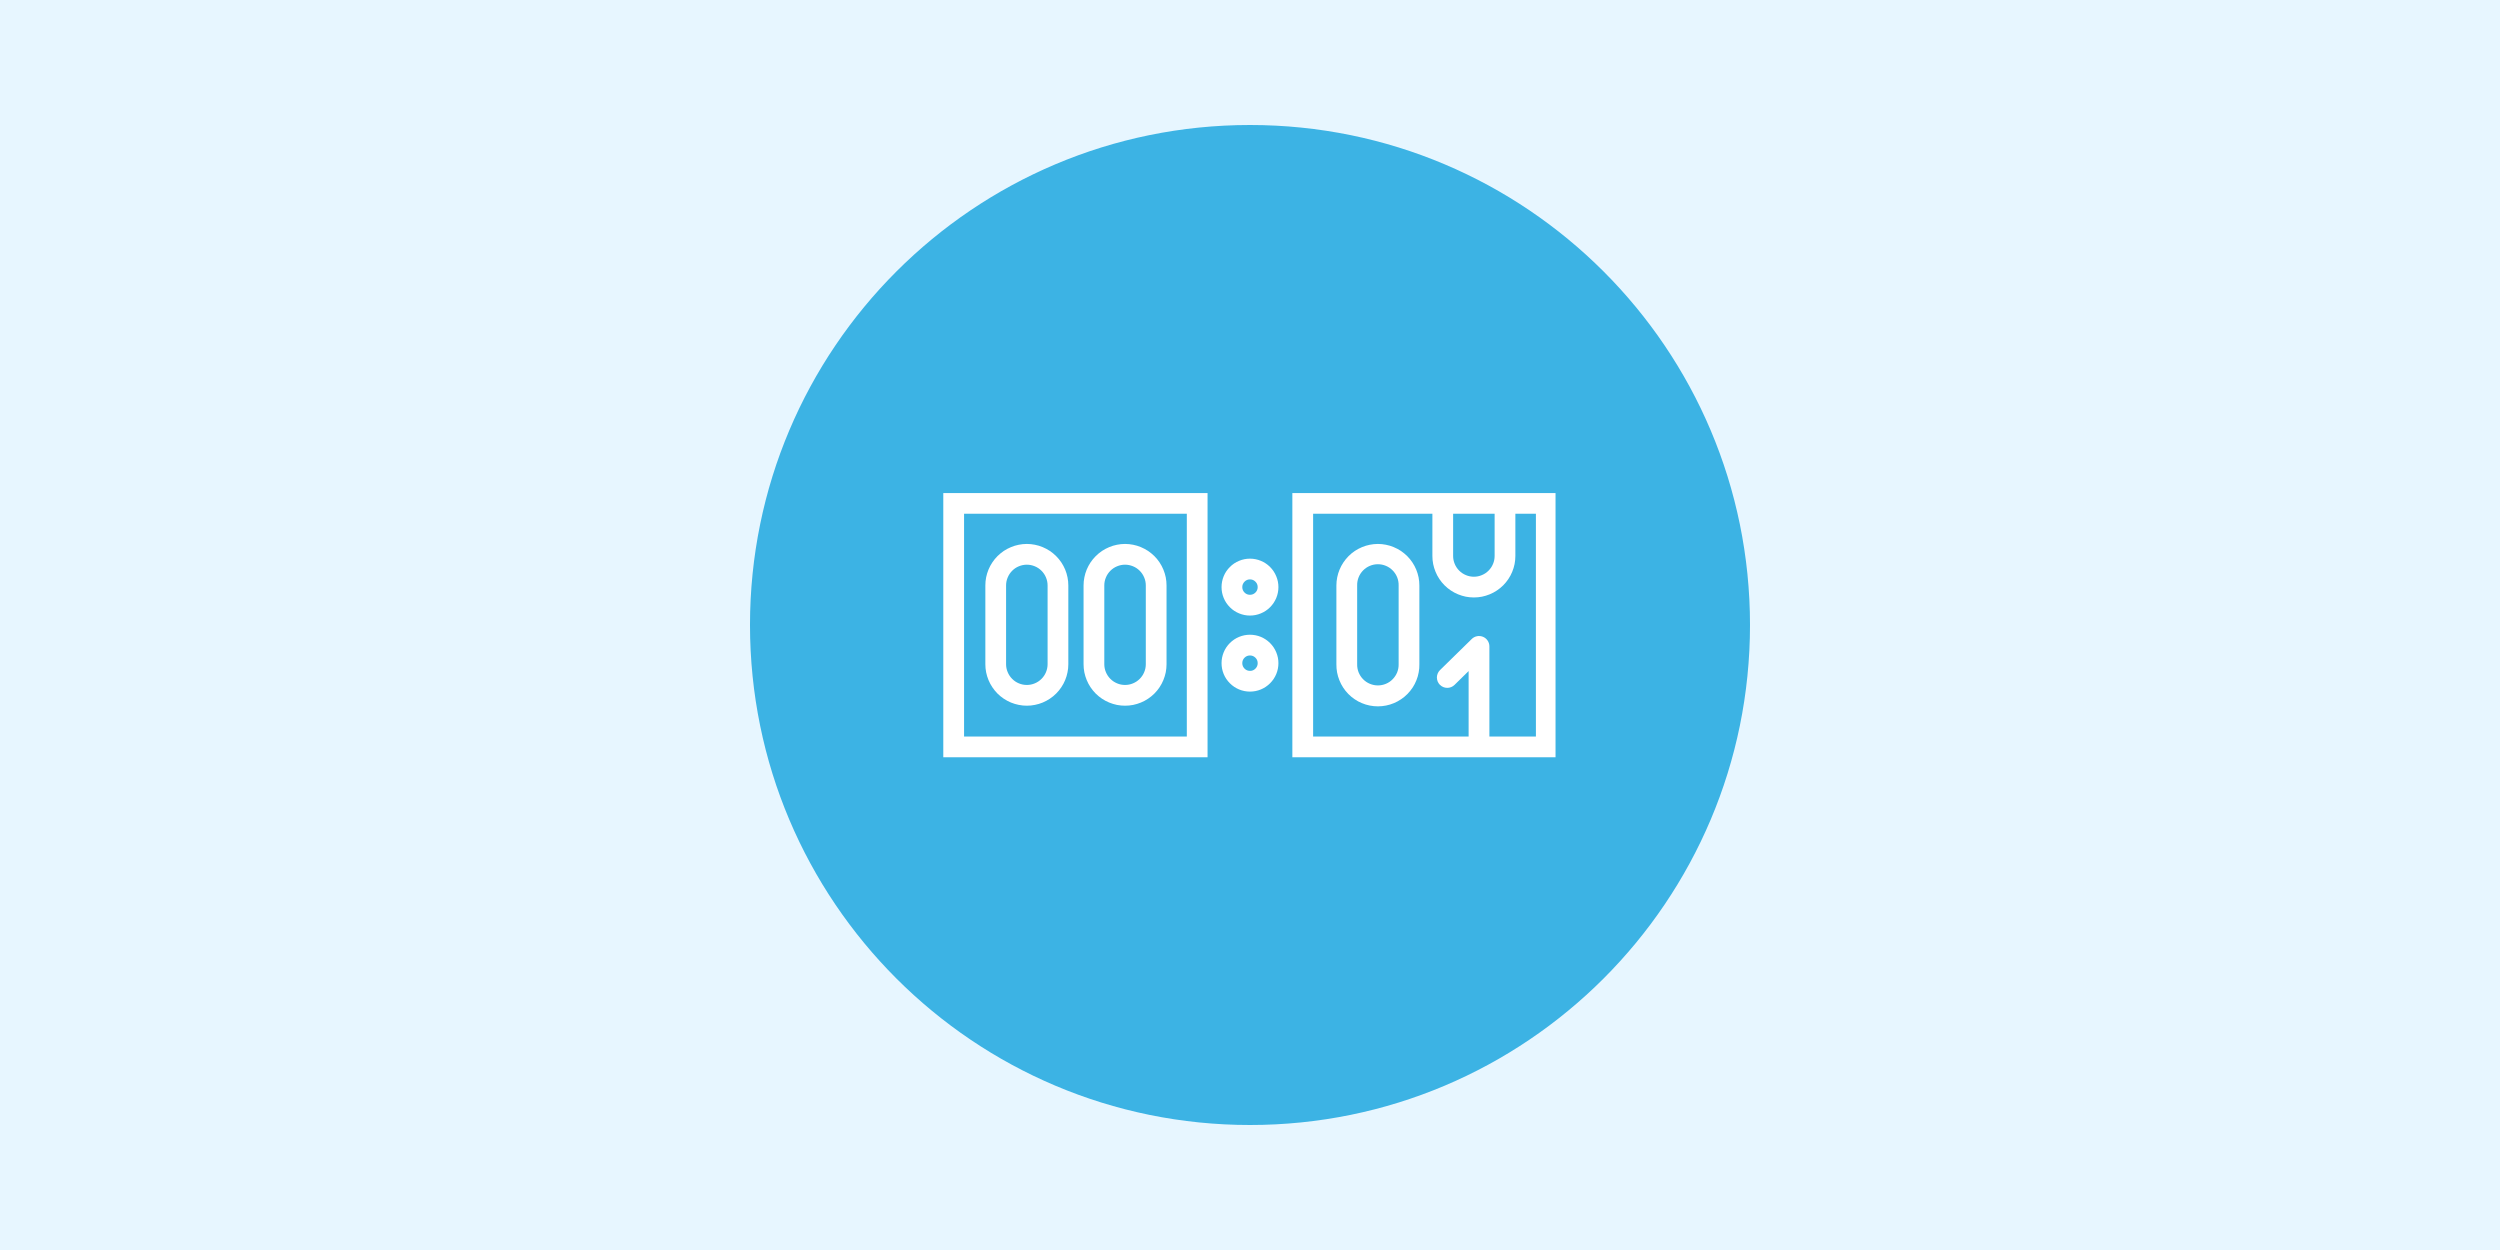 <svg xmlns="http://www.w3.org/2000/svg" xmlns:xlink="http://www.w3.org/1999/xlink" width="400" zoomAndPan="magnify" viewBox="0 0 300 150" height="200" preserveAspectRatio="xMidYMid meet" version="1.0"><defs><clipPath id="c36dc44816"><path d="M 90 15 L 210 15 L 210 135 L 90 135 Z M 90 15 " clip-rule="nonzero"/></clipPath><clipPath id="4257993211"><path d="M 150 15 C 116.863 15 90 41.863 90 75 C 90 108.137 116.863 135 150 135 C 183.137 135 210 108.137 210 75 C 210 41.863 183.137 15 150 15 Z M 150 15 " clip-rule="nonzero"/></clipPath><clipPath id="8a399ae095"><path d="M 113.164 59.023 L 145 59.023 L 145 91 L 113.164 91 Z M 113.164 59.023 " clip-rule="nonzero"/></clipPath><clipPath id="97baea1b05"><path d="M 155 59.023 L 186.664 59.023 L 186.664 91 L 155 91 Z M 155 59.023 " clip-rule="nonzero"/></clipPath></defs><rect x="-30" width="360" fill="#ffffff" y="-15" height="180" fill-opacity="1"/><rect x="-30" width="360" fill="#e7f6ff" y="-15" height="180" fill-opacity="1"/><g clip-path="url(#c36dc44816)"><g clip-path="url(#4257993211)"><path fill="#3cb3e4" d="M 90 15 L 210 15 L 210 135 L 90 135 Z M 90 15 " fill-opacity="1" fill-rule="nonzero"/></g></g><g clip-path="url(#8a399ae095)"><path fill="#ffffff" d="M 113.195 90.871 L 144.906 90.871 L 144.906 59.168 L 113.195 59.168 Z M 115.688 61.652 L 142.418 61.652 L 142.418 88.383 L 115.688 88.383 Z M 115.688 61.652 " fill-opacity="1" fill-rule="nonzero"/></g><g clip-path="url(#97baea1b05)"><path fill="#ffffff" d="M 181.844 59.168 L 155.082 59.168 L 155.082 90.875 L 186.801 90.875 L 186.801 59.168 Z M 174.375 61.648 L 179.355 61.648 L 179.355 66.715 C 179.355 67.047 179.293 67.363 179.164 67.668 C 179.039 67.973 178.859 68.242 178.625 68.477 C 178.391 68.711 178.125 68.891 177.816 69.016 C 177.512 69.145 177.195 69.207 176.867 69.207 C 176.535 69.207 176.219 69.145 175.914 69.016 C 175.609 68.891 175.34 68.711 175.105 68.477 C 174.871 68.242 174.691 67.973 174.566 67.668 C 174.438 67.363 174.375 67.047 174.375 66.715 Z M 184.309 88.387 L 178.727 88.387 L 178.727 77.566 C 178.727 77.316 178.656 77.086 178.52 76.879 C 178.379 76.668 178.195 76.516 177.965 76.418 C 177.734 76.324 177.496 76.297 177.25 76.344 C 177.004 76.391 176.793 76.5 176.613 76.676 L 172.801 80.41 C 172.684 80.527 172.59 80.66 172.527 80.812 C 172.461 80.965 172.43 81.121 172.426 81.285 C 172.426 81.453 172.457 81.609 172.516 81.766 C 172.578 81.918 172.668 82.055 172.781 82.172 C 172.898 82.289 173.031 82.379 173.184 82.445 C 173.336 82.508 173.492 82.543 173.66 82.543 C 173.824 82.547 173.984 82.516 174.137 82.453 C 174.289 82.391 174.426 82.305 174.543 82.188 L 176.234 80.527 L 176.234 88.387 L 157.574 88.387 L 157.574 61.648 L 171.887 61.648 L 171.887 66.715 C 171.887 67.043 171.918 67.367 171.98 67.688 C 172.047 68.008 172.141 68.32 172.266 68.621 C 172.391 68.926 172.543 69.211 172.727 69.484 C 172.906 69.754 173.113 70.008 173.344 70.238 C 173.574 70.469 173.828 70.676 174.098 70.855 C 174.371 71.039 174.656 71.191 174.961 71.316 C 175.262 71.441 175.574 71.535 175.895 71.602 C 176.215 71.664 176.539 71.695 176.867 71.695 C 177.191 71.695 177.516 71.664 177.836 71.602 C 178.156 71.535 178.469 71.441 178.77 71.316 C 179.074 71.191 179.359 71.039 179.633 70.855 C 179.902 70.676 180.156 70.469 180.387 70.238 C 180.617 70.008 180.824 69.754 181.004 69.484 C 181.188 69.211 181.34 68.926 181.465 68.621 C 181.59 68.32 181.684 68.008 181.75 67.688 C 181.812 67.367 181.844 67.043 181.844 66.715 L 181.844 61.648 L 184.309 61.648 Z M 184.309 88.387 " fill-opacity="1" fill-rule="nonzero"/></g><path fill="#ffffff" d="M 149.996 67.039 C 149.547 67.039 149.109 67.125 148.691 67.301 C 148.273 67.473 147.902 67.719 147.586 68.039 C 147.266 68.359 147.016 68.727 146.844 69.145 C 146.672 69.566 146.586 70 146.586 70.453 C 146.586 70.906 146.672 71.34 146.844 71.758 C 147.016 72.176 147.266 72.547 147.586 72.867 C 147.902 73.188 148.273 73.434 148.691 73.605 C 149.109 73.781 149.547 73.867 149.996 73.867 C 150.449 73.867 150.887 73.781 151.305 73.605 C 151.723 73.434 152.09 73.188 152.41 72.867 C 152.73 72.547 152.977 72.176 153.152 71.758 C 153.324 71.34 153.41 70.906 153.41 70.453 C 153.41 70 153.324 69.566 153.148 69.148 C 152.977 68.73 152.73 68.359 152.41 68.039 C 152.09 67.719 151.723 67.473 151.305 67.301 C 150.887 67.125 150.449 67.039 149.996 67.039 Z M 149.996 71.375 C 149.742 71.375 149.523 71.285 149.344 71.105 C 149.164 70.926 149.074 70.707 149.074 70.453 C 149.074 70.199 149.164 69.98 149.344 69.801 C 149.523 69.617 149.742 69.527 149.996 69.527 C 150.254 69.527 150.469 69.617 150.652 69.801 C 150.832 69.98 150.922 70.199 150.922 70.453 C 150.922 70.707 150.832 70.926 150.652 71.105 C 150.469 71.285 150.254 71.375 149.996 71.375 Z M 149.996 71.375 " fill-opacity="1" fill-rule="nonzero"/><path fill="#ffffff" d="M 149.996 76.168 C 149.547 76.168 149.109 76.254 148.691 76.426 C 148.273 76.598 147.902 76.848 147.586 77.164 C 147.266 77.484 147.016 77.855 146.844 78.273 C 146.672 78.691 146.586 79.125 146.586 79.578 C 146.586 80.031 146.672 80.469 146.844 80.887 C 147.016 81.305 147.266 81.672 147.586 81.992 C 147.902 82.312 148.273 82.559 148.691 82.734 C 149.109 82.906 149.547 82.992 149.996 82.992 C 150.449 82.992 150.887 82.906 151.305 82.734 C 151.723 82.559 152.09 82.312 152.41 81.992 C 152.73 81.672 152.977 81.305 153.152 80.887 C 153.324 80.469 153.41 80.031 153.41 79.578 C 153.41 79.129 153.324 78.691 153.148 78.273 C 152.977 77.855 152.73 77.488 152.41 77.168 C 152.09 76.848 151.723 76.602 151.305 76.426 C 150.887 76.254 150.449 76.168 149.996 76.168 Z M 149.996 80.504 C 149.742 80.504 149.523 80.414 149.344 80.234 C 149.164 80.051 149.074 79.836 149.074 79.578 C 149.074 79.324 149.164 79.105 149.344 78.926 C 149.523 78.746 149.742 78.656 149.996 78.656 C 150.254 78.656 150.469 78.746 150.652 78.926 C 150.832 79.105 150.922 79.324 150.922 79.578 C 150.922 79.836 150.832 80.055 150.652 80.234 C 150.473 80.418 150.254 80.508 149.996 80.508 Z M 149.996 80.504 " fill-opacity="1" fill-rule="nonzero"/><path fill="#ffffff" d="M 123.219 65.273 C 122.895 65.273 122.57 65.305 122.25 65.371 C 121.93 65.434 121.617 65.527 121.316 65.656 C 121.012 65.781 120.727 65.934 120.453 66.113 C 120.184 66.297 119.934 66.504 119.699 66.734 C 119.469 66.965 119.262 67.215 119.082 67.488 C 118.898 67.762 118.746 68.047 118.621 68.348 C 118.496 68.652 118.402 68.961 118.336 69.281 C 118.273 69.602 118.242 69.926 118.242 70.254 L 118.242 79.707 C 118.242 80.031 118.273 80.355 118.336 80.676 C 118.402 80.996 118.496 81.309 118.621 81.609 C 118.746 81.91 118.898 82.199 119.082 82.469 C 119.262 82.742 119.469 82.992 119.699 83.227 C 119.93 83.457 120.184 83.664 120.453 83.844 C 120.727 84.023 121.012 84.18 121.316 84.305 C 121.617 84.43 121.93 84.523 122.25 84.586 C 122.57 84.652 122.895 84.684 123.219 84.684 C 123.547 84.684 123.871 84.652 124.191 84.586 C 124.512 84.523 124.824 84.43 125.125 84.305 C 125.426 84.18 125.715 84.023 125.984 83.844 C 126.258 83.664 126.508 83.457 126.738 83.227 C 126.973 82.992 127.176 82.742 127.359 82.469 C 127.543 82.199 127.695 81.91 127.82 81.609 C 127.945 81.309 128.039 80.996 128.102 80.676 C 128.168 80.355 128.199 80.031 128.199 79.707 L 128.199 70.254 C 128.199 69.926 128.168 69.602 128.102 69.281 C 128.039 68.961 127.945 68.652 127.82 68.348 C 127.695 68.047 127.539 67.762 127.359 67.488 C 127.176 67.215 126.969 66.965 126.738 66.734 C 126.508 66.504 126.258 66.297 125.984 66.113 C 125.715 65.934 125.426 65.781 125.125 65.656 C 124.824 65.527 124.512 65.434 124.191 65.371 C 123.871 65.305 123.547 65.273 123.219 65.273 Z M 125.711 79.707 C 125.711 80.035 125.645 80.352 125.52 80.656 C 125.395 80.961 125.215 81.23 124.98 81.465 C 124.746 81.699 124.477 81.879 124.172 82.004 C 123.867 82.133 123.551 82.195 123.219 82.195 C 122.891 82.195 122.574 82.133 122.266 82.004 C 121.961 81.879 121.691 81.699 121.461 81.465 C 121.227 81.23 121.047 80.961 120.922 80.656 C 120.793 80.352 120.73 80.035 120.73 79.707 L 120.73 70.254 C 120.73 69.922 120.793 69.605 120.922 69.301 C 121.047 68.996 121.227 68.727 121.461 68.492 C 121.691 68.258 121.961 68.078 122.266 67.953 C 122.574 67.828 122.891 67.762 123.219 67.762 C 123.551 67.762 123.867 67.828 124.172 67.953 C 124.477 68.078 124.746 68.258 124.98 68.492 C 125.215 68.727 125.395 68.996 125.52 69.301 C 125.645 69.605 125.711 69.922 125.711 70.254 Z M 125.711 79.707 " fill-opacity="1" fill-rule="nonzero"/><path fill="#ffffff" d="M 135.008 65.273 C 134.68 65.273 134.355 65.305 134.035 65.371 C 133.715 65.434 133.402 65.527 133.102 65.656 C 132.801 65.781 132.512 65.934 132.242 66.113 C 131.969 66.297 131.719 66.504 131.488 66.734 C 131.254 66.965 131.051 67.215 130.867 67.488 C 130.688 67.762 130.531 68.047 130.406 68.348 C 130.281 68.652 130.188 68.961 130.125 69.281 C 130.059 69.602 130.027 69.926 130.027 70.254 L 130.027 79.707 C 130.027 80.031 130.059 80.355 130.121 80.676 C 130.188 80.996 130.281 81.309 130.406 81.609 C 130.531 81.914 130.684 82.199 130.867 82.473 C 131.047 82.742 131.254 82.996 131.484 83.227 C 131.715 83.457 131.969 83.664 132.238 83.844 C 132.512 84.027 132.797 84.18 133.102 84.305 C 133.402 84.43 133.715 84.523 134.035 84.59 C 134.355 84.652 134.68 84.684 135.008 84.684 C 135.332 84.684 135.656 84.652 135.977 84.59 C 136.297 84.523 136.609 84.43 136.91 84.305 C 137.215 84.18 137.5 84.027 137.773 83.844 C 138.043 83.664 138.297 83.457 138.527 83.227 C 138.758 82.996 138.965 82.742 139.145 82.473 C 139.328 82.199 139.48 81.914 139.605 81.609 C 139.73 81.309 139.824 80.996 139.891 80.676 C 139.953 80.355 139.984 80.031 139.984 79.707 L 139.984 70.254 C 139.984 69.926 139.953 69.602 139.891 69.281 C 139.824 68.961 139.73 68.652 139.605 68.348 C 139.48 68.047 139.328 67.762 139.145 67.488 C 138.965 67.215 138.758 66.965 138.527 66.734 C 138.293 66.504 138.043 66.297 137.77 66.113 C 137.5 65.934 137.211 65.781 136.91 65.656 C 136.609 65.527 136.297 65.434 135.977 65.371 C 135.656 65.305 135.332 65.273 135.008 65.273 Z M 137.496 79.707 C 137.496 80.035 137.434 80.352 137.305 80.656 C 137.18 80.961 137 81.23 136.766 81.465 C 136.531 81.699 136.266 81.879 135.957 82.004 C 135.652 82.133 135.336 82.195 135.008 82.195 C 134.676 82.195 134.359 82.133 134.055 82.004 C 133.75 81.879 133.48 81.699 133.246 81.465 C 133.012 81.23 132.832 80.961 132.707 80.656 C 132.578 80.352 132.516 80.035 132.516 79.707 L 132.516 70.254 C 132.516 69.922 132.578 69.605 132.707 69.301 C 132.832 68.996 133.012 68.727 133.246 68.492 C 133.48 68.258 133.75 68.078 134.055 67.953 C 134.359 67.828 134.676 67.762 135.008 67.762 C 135.336 67.762 135.652 67.828 135.957 67.953 C 136.266 68.078 136.531 68.258 136.766 68.492 C 137 68.727 137.18 68.996 137.305 69.301 C 137.434 69.605 137.496 69.922 137.496 70.254 Z M 137.496 79.707 " fill-opacity="1" fill-rule="nonzero"/><path fill="#ffffff" d="M 165.348 65.273 C 165.02 65.273 164.695 65.309 164.375 65.371 C 164.055 65.434 163.742 65.531 163.441 65.656 C 163.141 65.781 162.855 65.934 162.582 66.113 C 162.309 66.297 162.059 66.504 161.828 66.734 C 161.598 66.965 161.391 67.219 161.211 67.488 C 161.027 67.762 160.875 68.047 160.75 68.348 C 160.625 68.652 160.527 68.961 160.465 69.281 C 160.402 69.602 160.367 69.926 160.367 70.254 L 160.367 79.707 C 160.363 80.035 160.391 80.363 160.449 80.688 C 160.512 81.012 160.602 81.328 160.727 81.633 C 160.848 81.941 161 82.234 161.18 82.508 C 161.359 82.785 161.566 83.039 161.797 83.277 C 162.031 83.512 162.281 83.723 162.555 83.906 C 162.828 84.094 163.117 84.25 163.422 84.375 C 163.727 84.504 164.043 84.602 164.367 84.664 C 164.691 84.73 165.016 84.762 165.348 84.762 C 165.676 84.762 166.004 84.73 166.328 84.664 C 166.652 84.602 166.965 84.504 167.27 84.375 C 167.574 84.25 167.863 84.094 168.137 83.906 C 168.41 83.723 168.664 83.512 168.895 83.277 C 169.129 83.039 169.332 82.785 169.516 82.508 C 169.695 82.234 169.848 81.941 169.969 81.633 C 170.094 81.328 170.184 81.012 170.242 80.688 C 170.305 80.363 170.332 80.035 170.324 79.707 L 170.324 70.254 C 170.324 69.926 170.293 69.602 170.23 69.281 C 170.164 68.961 170.07 68.652 169.945 68.348 C 169.82 68.047 169.668 67.762 169.484 67.488 C 169.305 67.215 169.098 66.965 168.867 66.734 C 168.633 66.504 168.383 66.297 168.113 66.113 C 167.84 65.934 167.555 65.781 167.25 65.656 C 166.949 65.527 166.637 65.434 166.316 65.371 C 165.996 65.305 165.672 65.273 165.348 65.273 Z M 167.836 79.707 C 167.844 80.039 167.785 80.363 167.664 80.676 C 167.539 80.984 167.359 81.262 167.125 81.5 C 166.895 81.742 166.621 81.926 166.312 82.055 C 166.004 82.184 165.684 82.25 165.348 82.25 C 165.012 82.25 164.691 82.184 164.383 82.055 C 164.074 81.926 163.801 81.742 163.566 81.5 C 163.332 81.262 163.156 80.984 163.031 80.676 C 162.91 80.363 162.852 80.039 162.859 79.707 L 162.859 70.254 C 162.852 69.918 162.91 69.594 163.031 69.285 C 163.156 68.973 163.332 68.695 163.566 68.457 C 163.801 68.219 164.074 68.031 164.383 67.902 C 164.691 67.773 165.012 67.707 165.348 67.707 C 165.684 67.707 166.004 67.773 166.312 67.902 C 166.621 68.031 166.895 68.219 167.125 68.457 C 167.359 68.695 167.539 68.973 167.664 69.285 C 167.785 69.594 167.844 69.918 167.836 70.254 Z M 167.836 79.707 " fill-opacity="1" fill-rule="nonzero"/></svg>